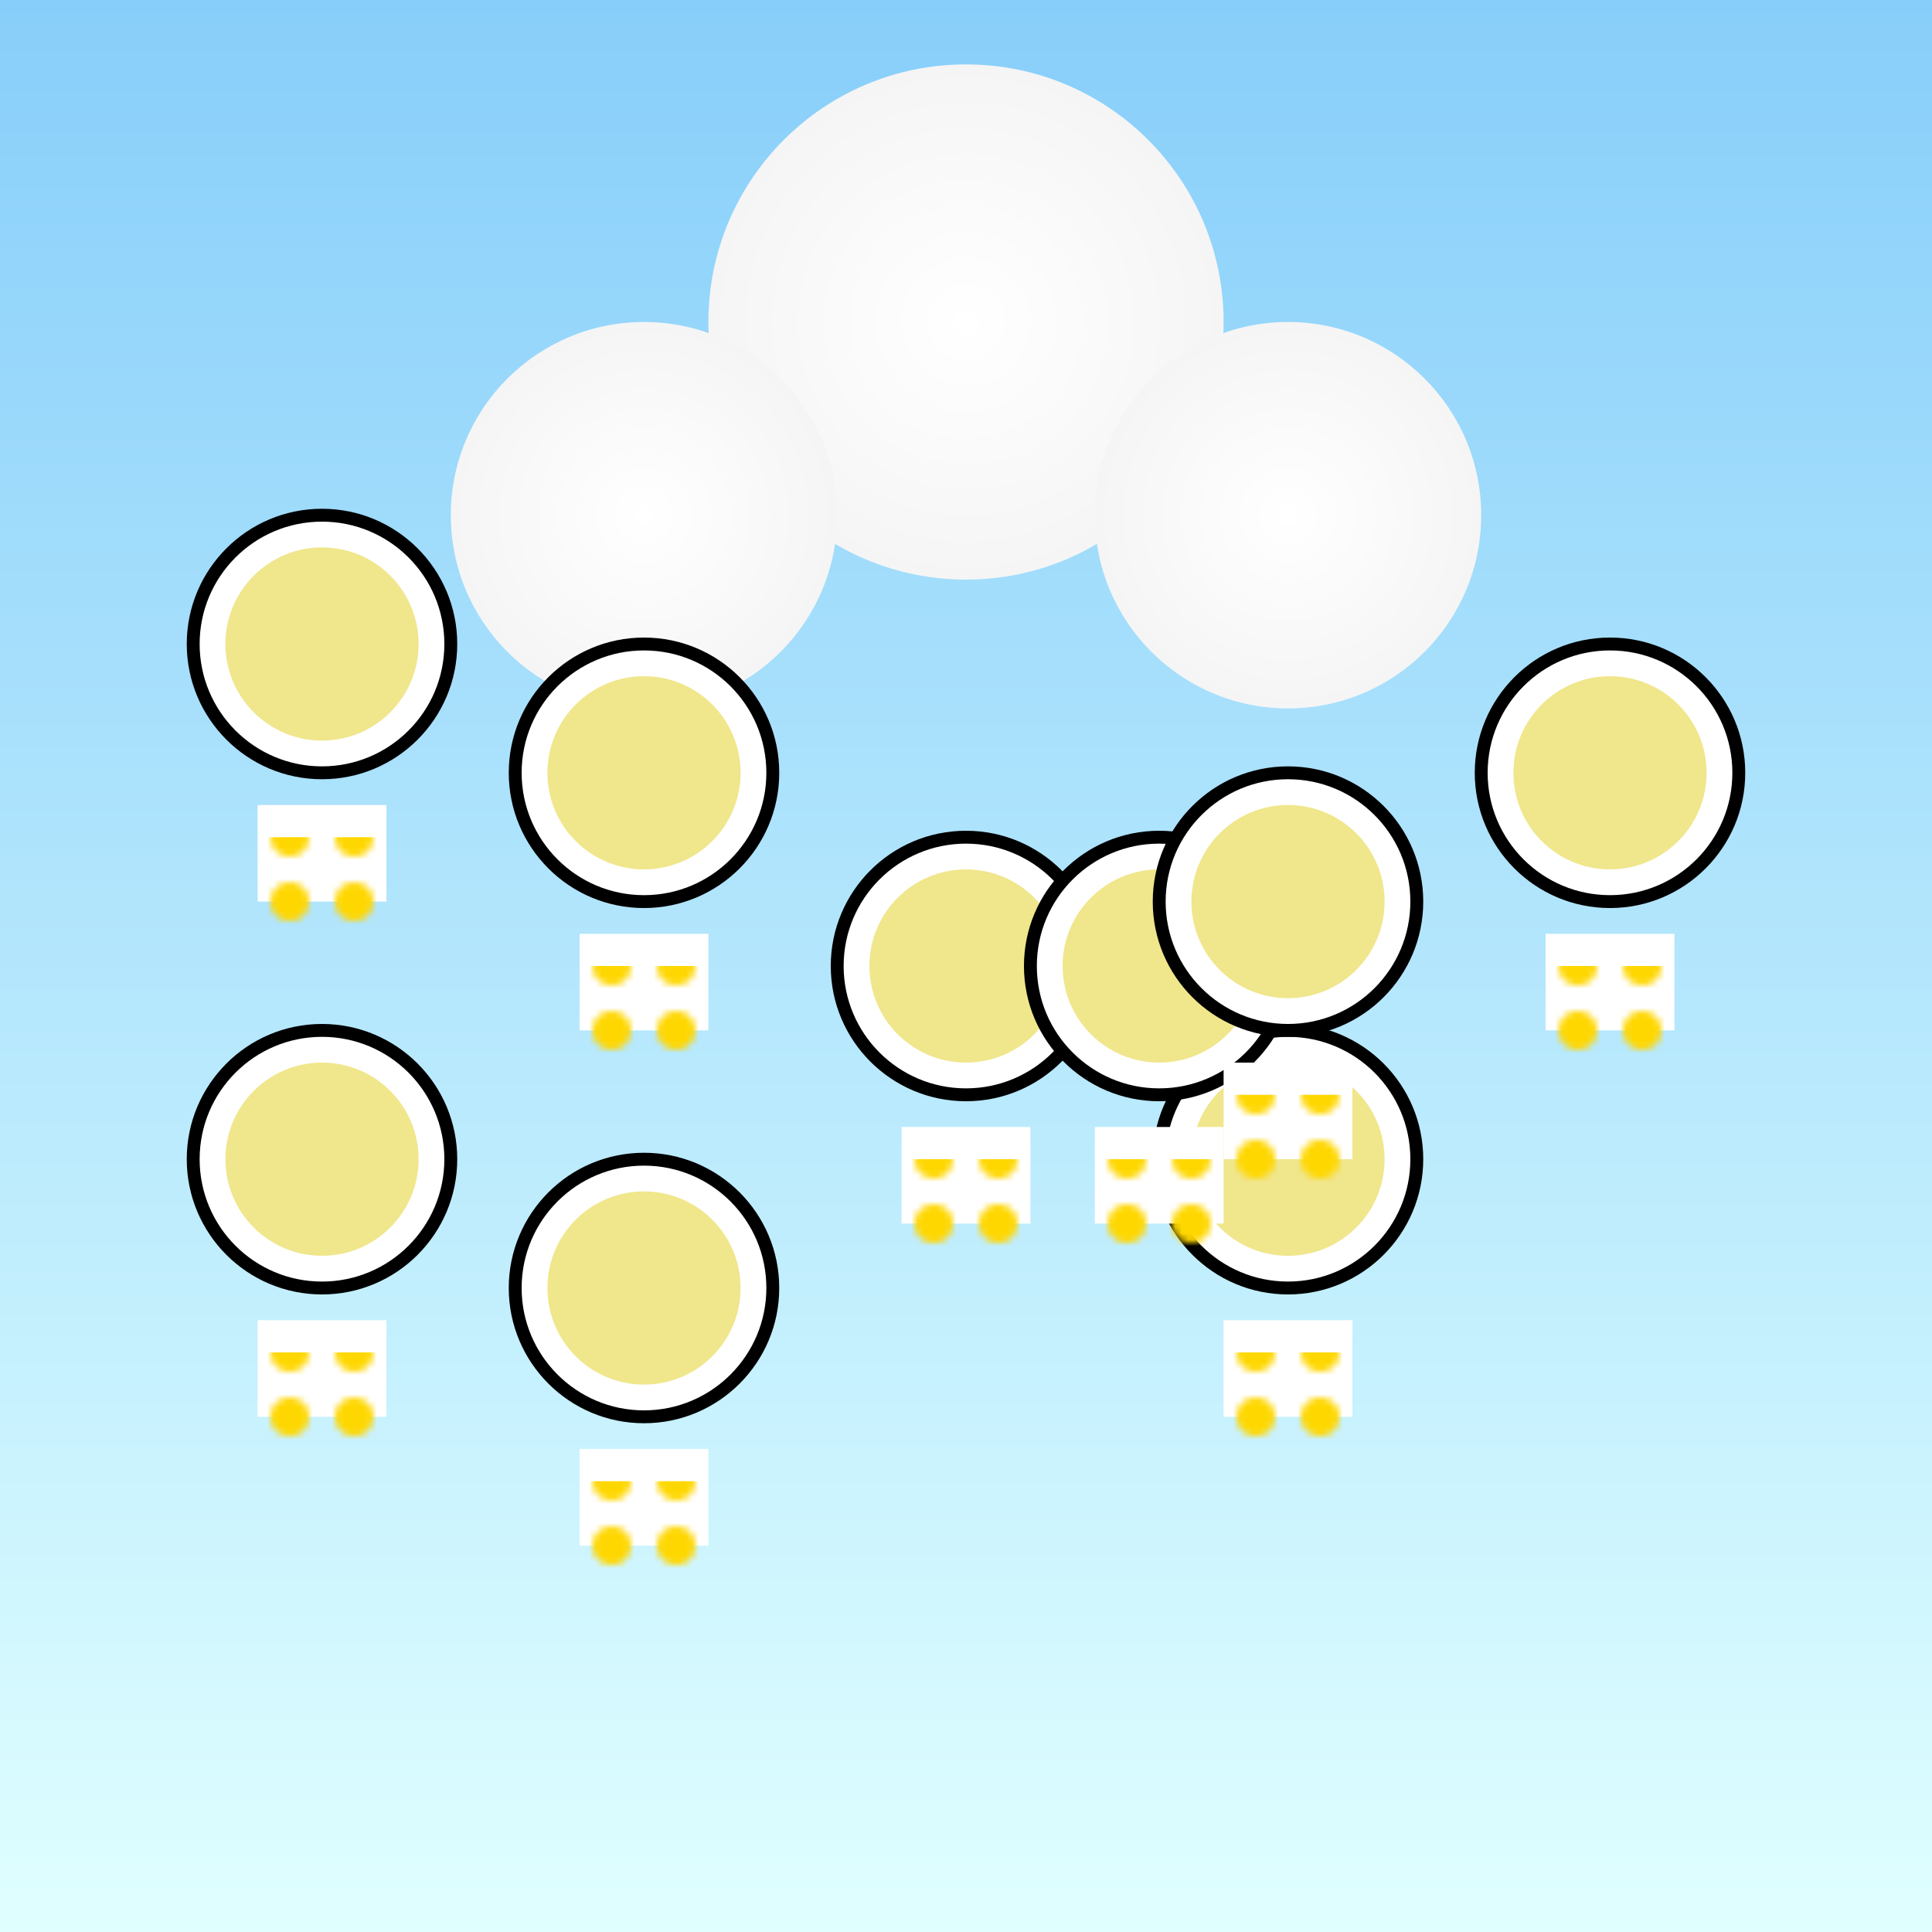 <svg xmlns="http://www.w3.org/2000/svg" viewBox="0 0 300 300">
  <defs>
    <linearGradient id="skyGradient" x1="0" y1="0" x2="0" y2="1">
      <stop offset="0" stop-color="#87CEFA"/>
      <stop offset="1" stop-color="#E0FFFF"/>
    </linearGradient>
    <radialGradient id="cloudGradient" cx="50%" cy="50%" r="50%">
      <stop offset="0" stop-color="#FFFFFF"/>
      <stop offset="1" stop-color="#F5F5F5"/>
    </radialGradient>
    <pattern id="pattern" patternUnits="userSpaceOnUse" width="10" height="10">
      <circle cx="5" cy="5" r="3" fill="#FFD700"/>
    </pattern>
  </defs>
  <rect width="100%" height="100%" fill="url(#skyGradient)"/>
  <g>
    <circle cx="150" cy="50" r="40" fill="url(#cloudGradient)"/>
    <circle cx="100" cy="80" r="30" fill="url(#cloudGradient)"/>
    <circle cx="200" cy="80" r="30" fill="url(#cloudGradient)"/>
  </g>
  <g transform="translate(150,150)">
    <circle cx="0" cy="0" r="20" fill="#FFFFFF" stroke="#000000" stroke-width="2"/>
    <circle cx="0" cy="0" r="15" fill="#F0E68C"/>
    <path d="M-10 25 L10 25 L10 40 L-10 40 Z" fill="#FFFFFF"/>
    <path d="M-10 25 L10 25 L10 40 L-10 40 Z" fill="url(#pattern)" transform="translate(0,5)"/>
  </g>
  <g transform="translate(50,100)">
    <circle cx="0" cy="0" r="20" fill="#FFFFFF" stroke="#000000" stroke-width="2"/>
    <circle cx="0" cy="0" r="15" fill="#F0E68C"/>
    <path d="M-10 25 L10 25 L10 40 L-10 40 Z" fill="#FFFFFF"/>
    <path d="M-10 25 L10 25 L10 40 L-10 40 Z" fill="url(#pattern)" transform="translate(0,5)"/>
  </g>
  <g transform="translate(250,120)">
    <circle cx="0" cy="0" r="20" fill="#FFFFFF" stroke="#000000" stroke-width="2"/>
    <circle cx="0" cy="0" r="15" fill="#F0E68C"/>
    <path d="M-10 25 L10 25 L10 40 L-10 40 Z" fill="#FFFFFF"/>
    <path d="M-10 25 L10 25 L10 40 L-10 40 Z" fill="url(#pattern)" transform="translate(0,5)"/>
  </g>
  <g transform="translate(100,200)">
    <circle cx="0" cy="0" r="20" fill="#FFFFFF" stroke="#000000" stroke-width="2"/>
    <circle cx="0" cy="0" r="15" fill="#F0E68C"/>
    <path d="M-10 25 L10 25 L10 40 L-10 40 Z" fill="#FFFFFF"/>
    <path d="M-10 25 L10 25 L10 40 L-10 40 Z" fill="url(#pattern)" transform="translate(0,5)"/>
  </g>
  <g transform="translate(200,180)">
    <circle cx="0" cy="0" r="20" fill="#FFFFFF" stroke="#000000" stroke-width="2"/>
    <circle cx="0" cy="0" r="15" fill="#F0E68C"/>
    <path d="M-10 25 L10 25 L10 40 L-10 40 Z" fill="#FFFFFF"/>
    <path d="M-10 25 L10 25 L10 40 L-10 40 Z" fill="url(#pattern)" transform="translate(0,5)"/>
  </g>
  <g transform="translate(50,180)">
    <circle cx="0" cy="0" r="20" fill="#FFFFFF" stroke="#000000" stroke-width="2"/>
    <circle cx="0" cy="0" r="15" fill="#F0E68C"/>
    <path d="M-10 25 L10 25 L10 40 L-10 40 Z" fill="#FFFFFF"/>
    <path d="M-10 25 L10 25 L10 40 L-10 40 Z" fill="url(#pattern)" transform="translate(0,5)"/>
  </g>
  <g transform="translate(180,150)">
    <circle cx="0" cy="0" r="20" fill="#FFFFFF" stroke="#000000" stroke-width="2"/>
    <circle cx="0" cy="0" r="15" fill="#F0E68C"/>
    <path d="M-10 25 L10 25 L10 40 L-10 40 Z" fill="#FFFFFF"/>
    <path d="M-10 25 L10 25 L10 40 L-10 40 Z" fill="url(#pattern)" transform="translate(0,5)"/>
  </g>
  <g transform="translate(100,120)">
    <circle cx="0" cy="0" r="20" fill="#FFFFFF" stroke="#000000" stroke-width="2"/>
    <circle cx="0" cy="0" r="15" fill="#F0E68C"/>
    <path d="M-10 25 L10 25 L10 40 L-10 40 Z" fill="#FFFFFF"/>
    <path d="M-10 25 L10 25 L10 40 L-10 40 Z" fill="url(#pattern)" transform="translate(0,5)"/>
  </g>
  <g transform="translate(200,140)">
    <circle cx="0" cy="0" r="20" fill="#FFFFFF" stroke="#000000" stroke-width="2"/>
    <circle cx="0" cy="0" r="15" fill="#F0E68C"/>
    <path d="M-10 25 L10 25 L10 40 L-10 40 Z" fill="#FFFFFF"/>
    <path d="M-10 25 L10 25 L10 40 L-10 40 Z" fill="url(#pattern)" transform="translate(0,5)"/>
  </g>
</svg>